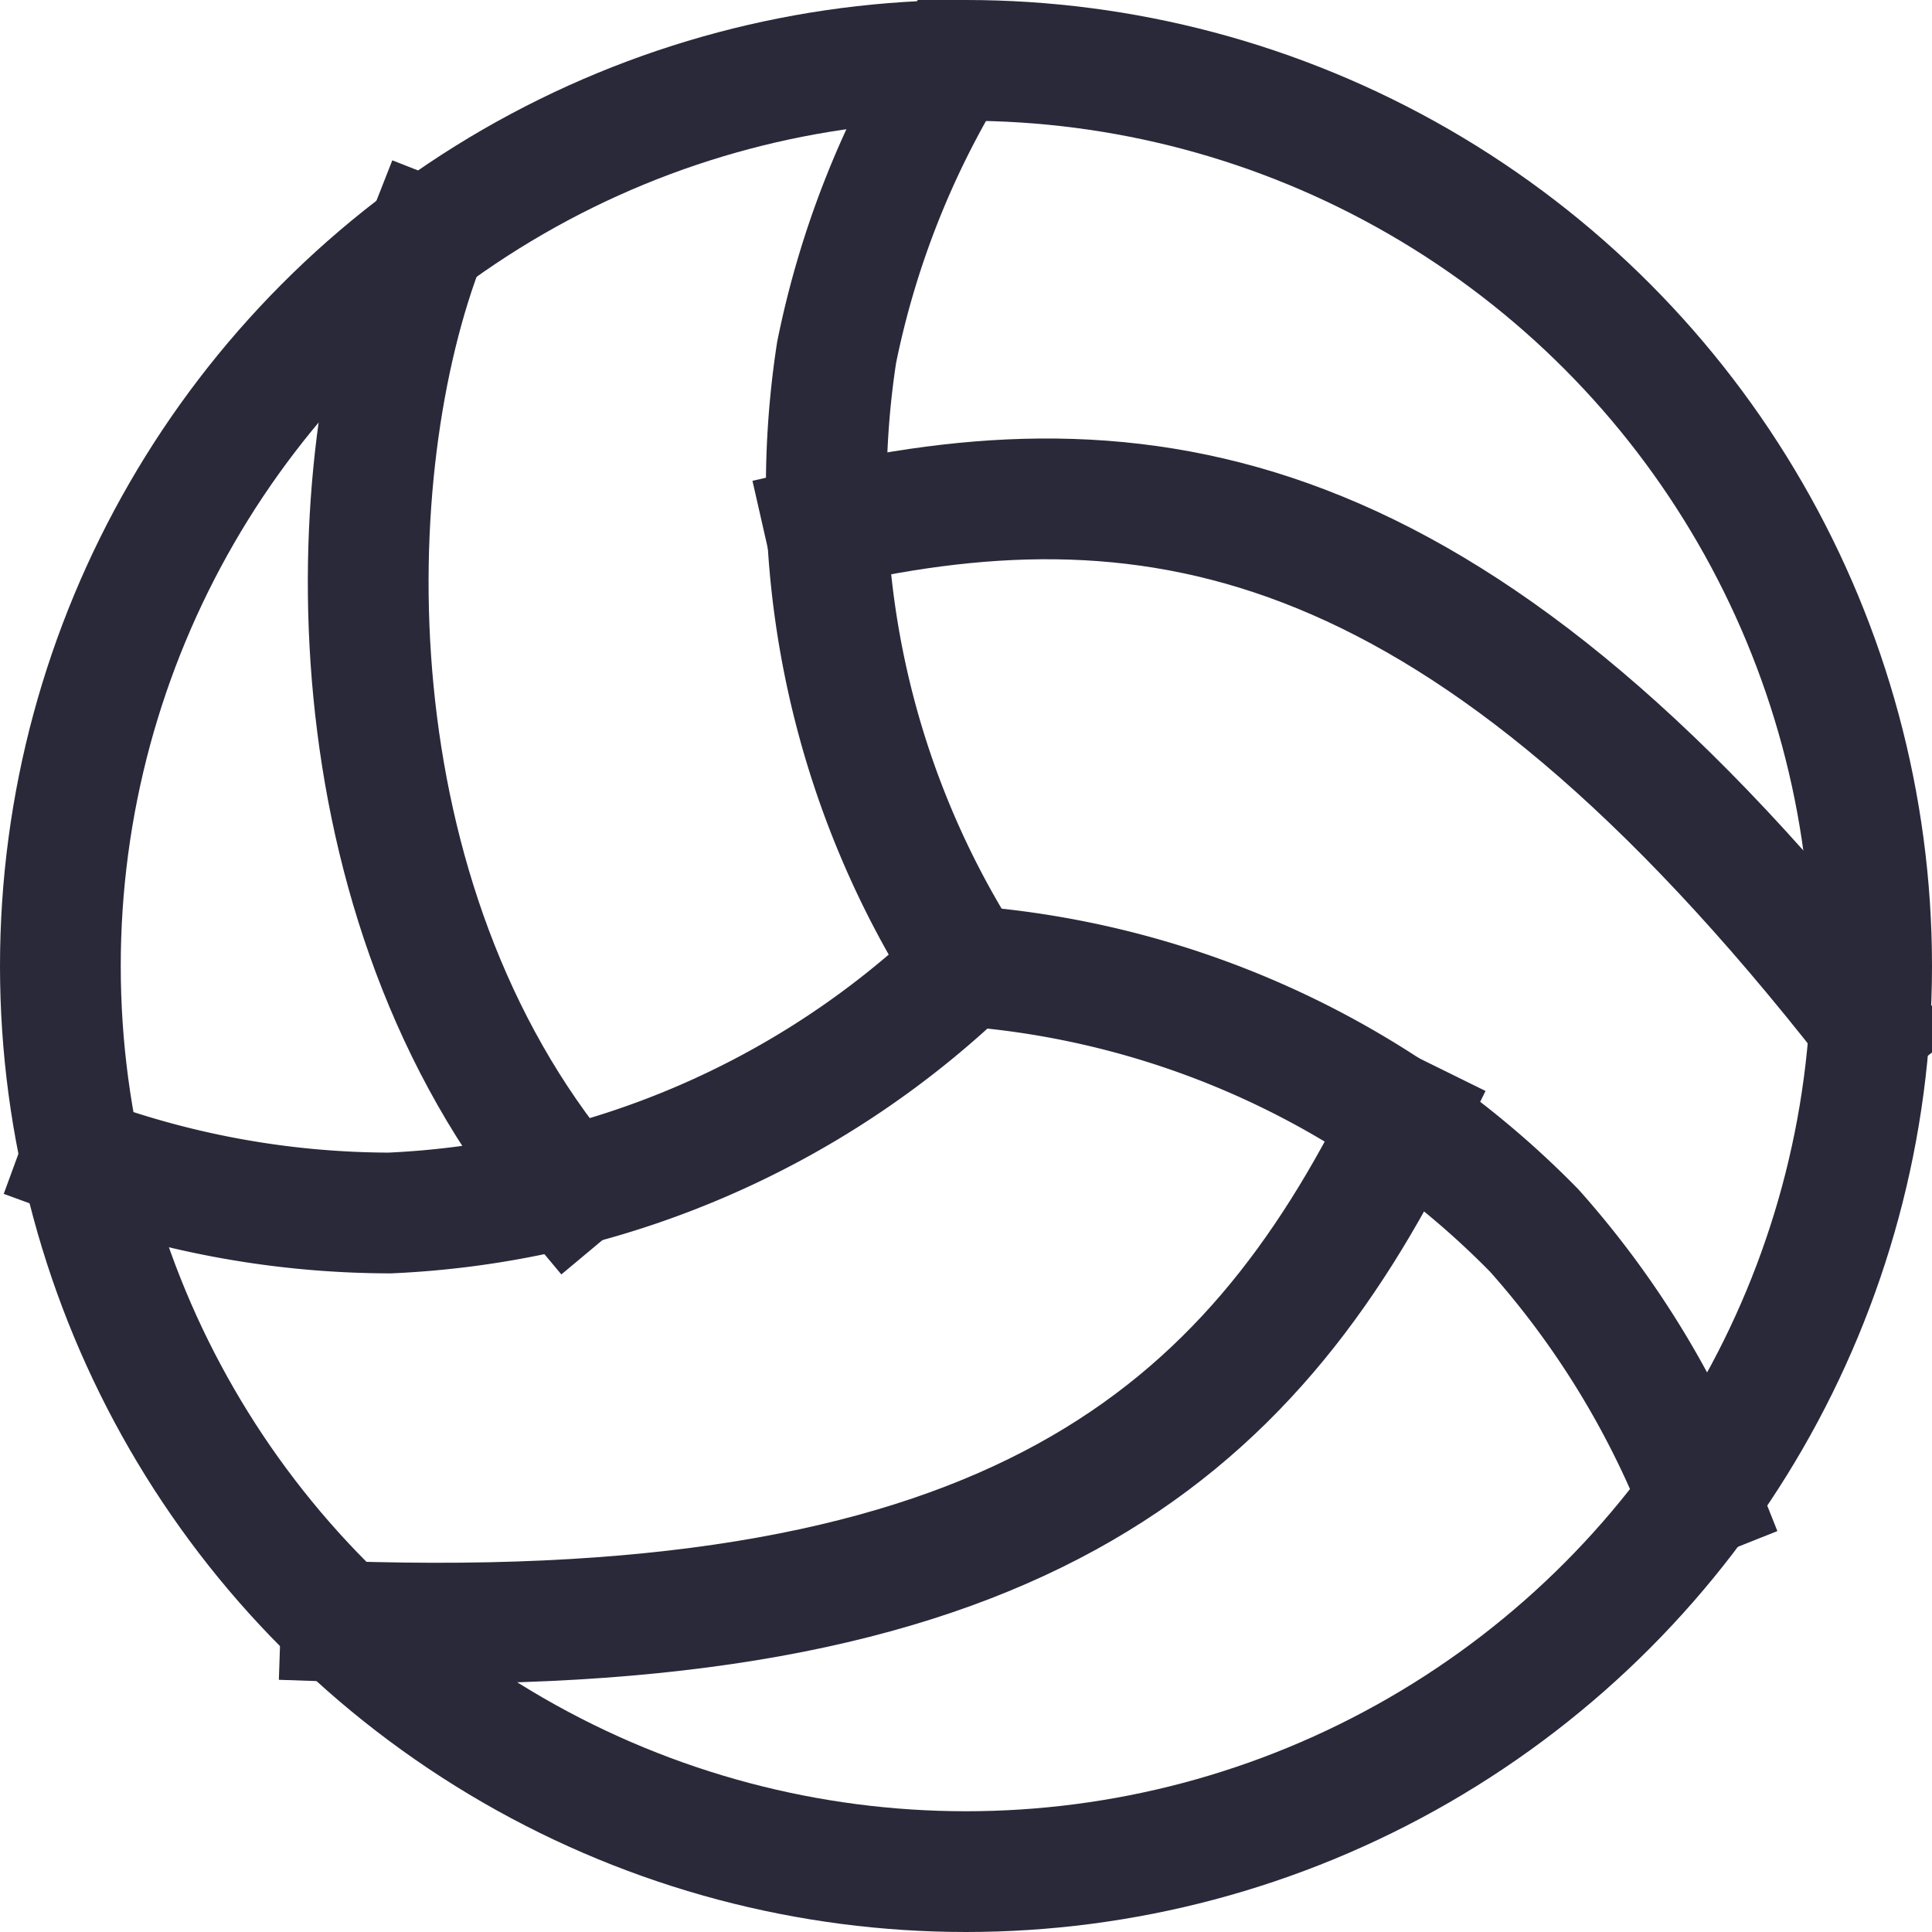 <svg xmlns="http://www.w3.org/2000/svg" height="32" width="32" viewBox="0 0 32 32"><title>volleyball</title><g stroke-linecap="square" stroke-width="2" fill="none" stroke="#29293a" stroke-linejoin="miter" class="nc-icon-wrapper" stroke-miterlimit="10"><path data-cap="butt" d="M1.345,19.179a14.948,14.948,0,0,0,5.11.912A14.727,14.727,0,0,0,16,16" stroke-linecap="butt" stroke="#29293a"></path> <path data-cap="butt" d="M28.14,24.8a14.951,14.951,0,0,0-2.727-4.417A14.732,14.732,0,0,0,16,16" stroke-linecap="butt" stroke="#29293a"></path> <path data-cap="butt" d="M15.757,1.006a14.907,14.907,0,0,0-1.9,4.832A14.722,14.722,0,0,0,16,16" stroke-linecap="butt" stroke="#29293a"></path> <path data-cap="butt" d="M23.266,18.525c-2.578,5.231-6.486,8.707-17.614,8.332" stroke-linecap="butt" stroke="#29293a"></path> <path data-cap="butt" d="M9.424,19.7C5.432,14.92,5.569,7.756,7.063,3.952" stroke-linecap="butt" stroke="#29293a"></path> <path data-cap="butt" d="M13.66,8.717c5.522-1.256,10.6-.33,17.309,8.252" stroke-linecap="butt" stroke="#29293a"></path> <circle cx="16" cy="16" r="15"></circle></g></svg>
